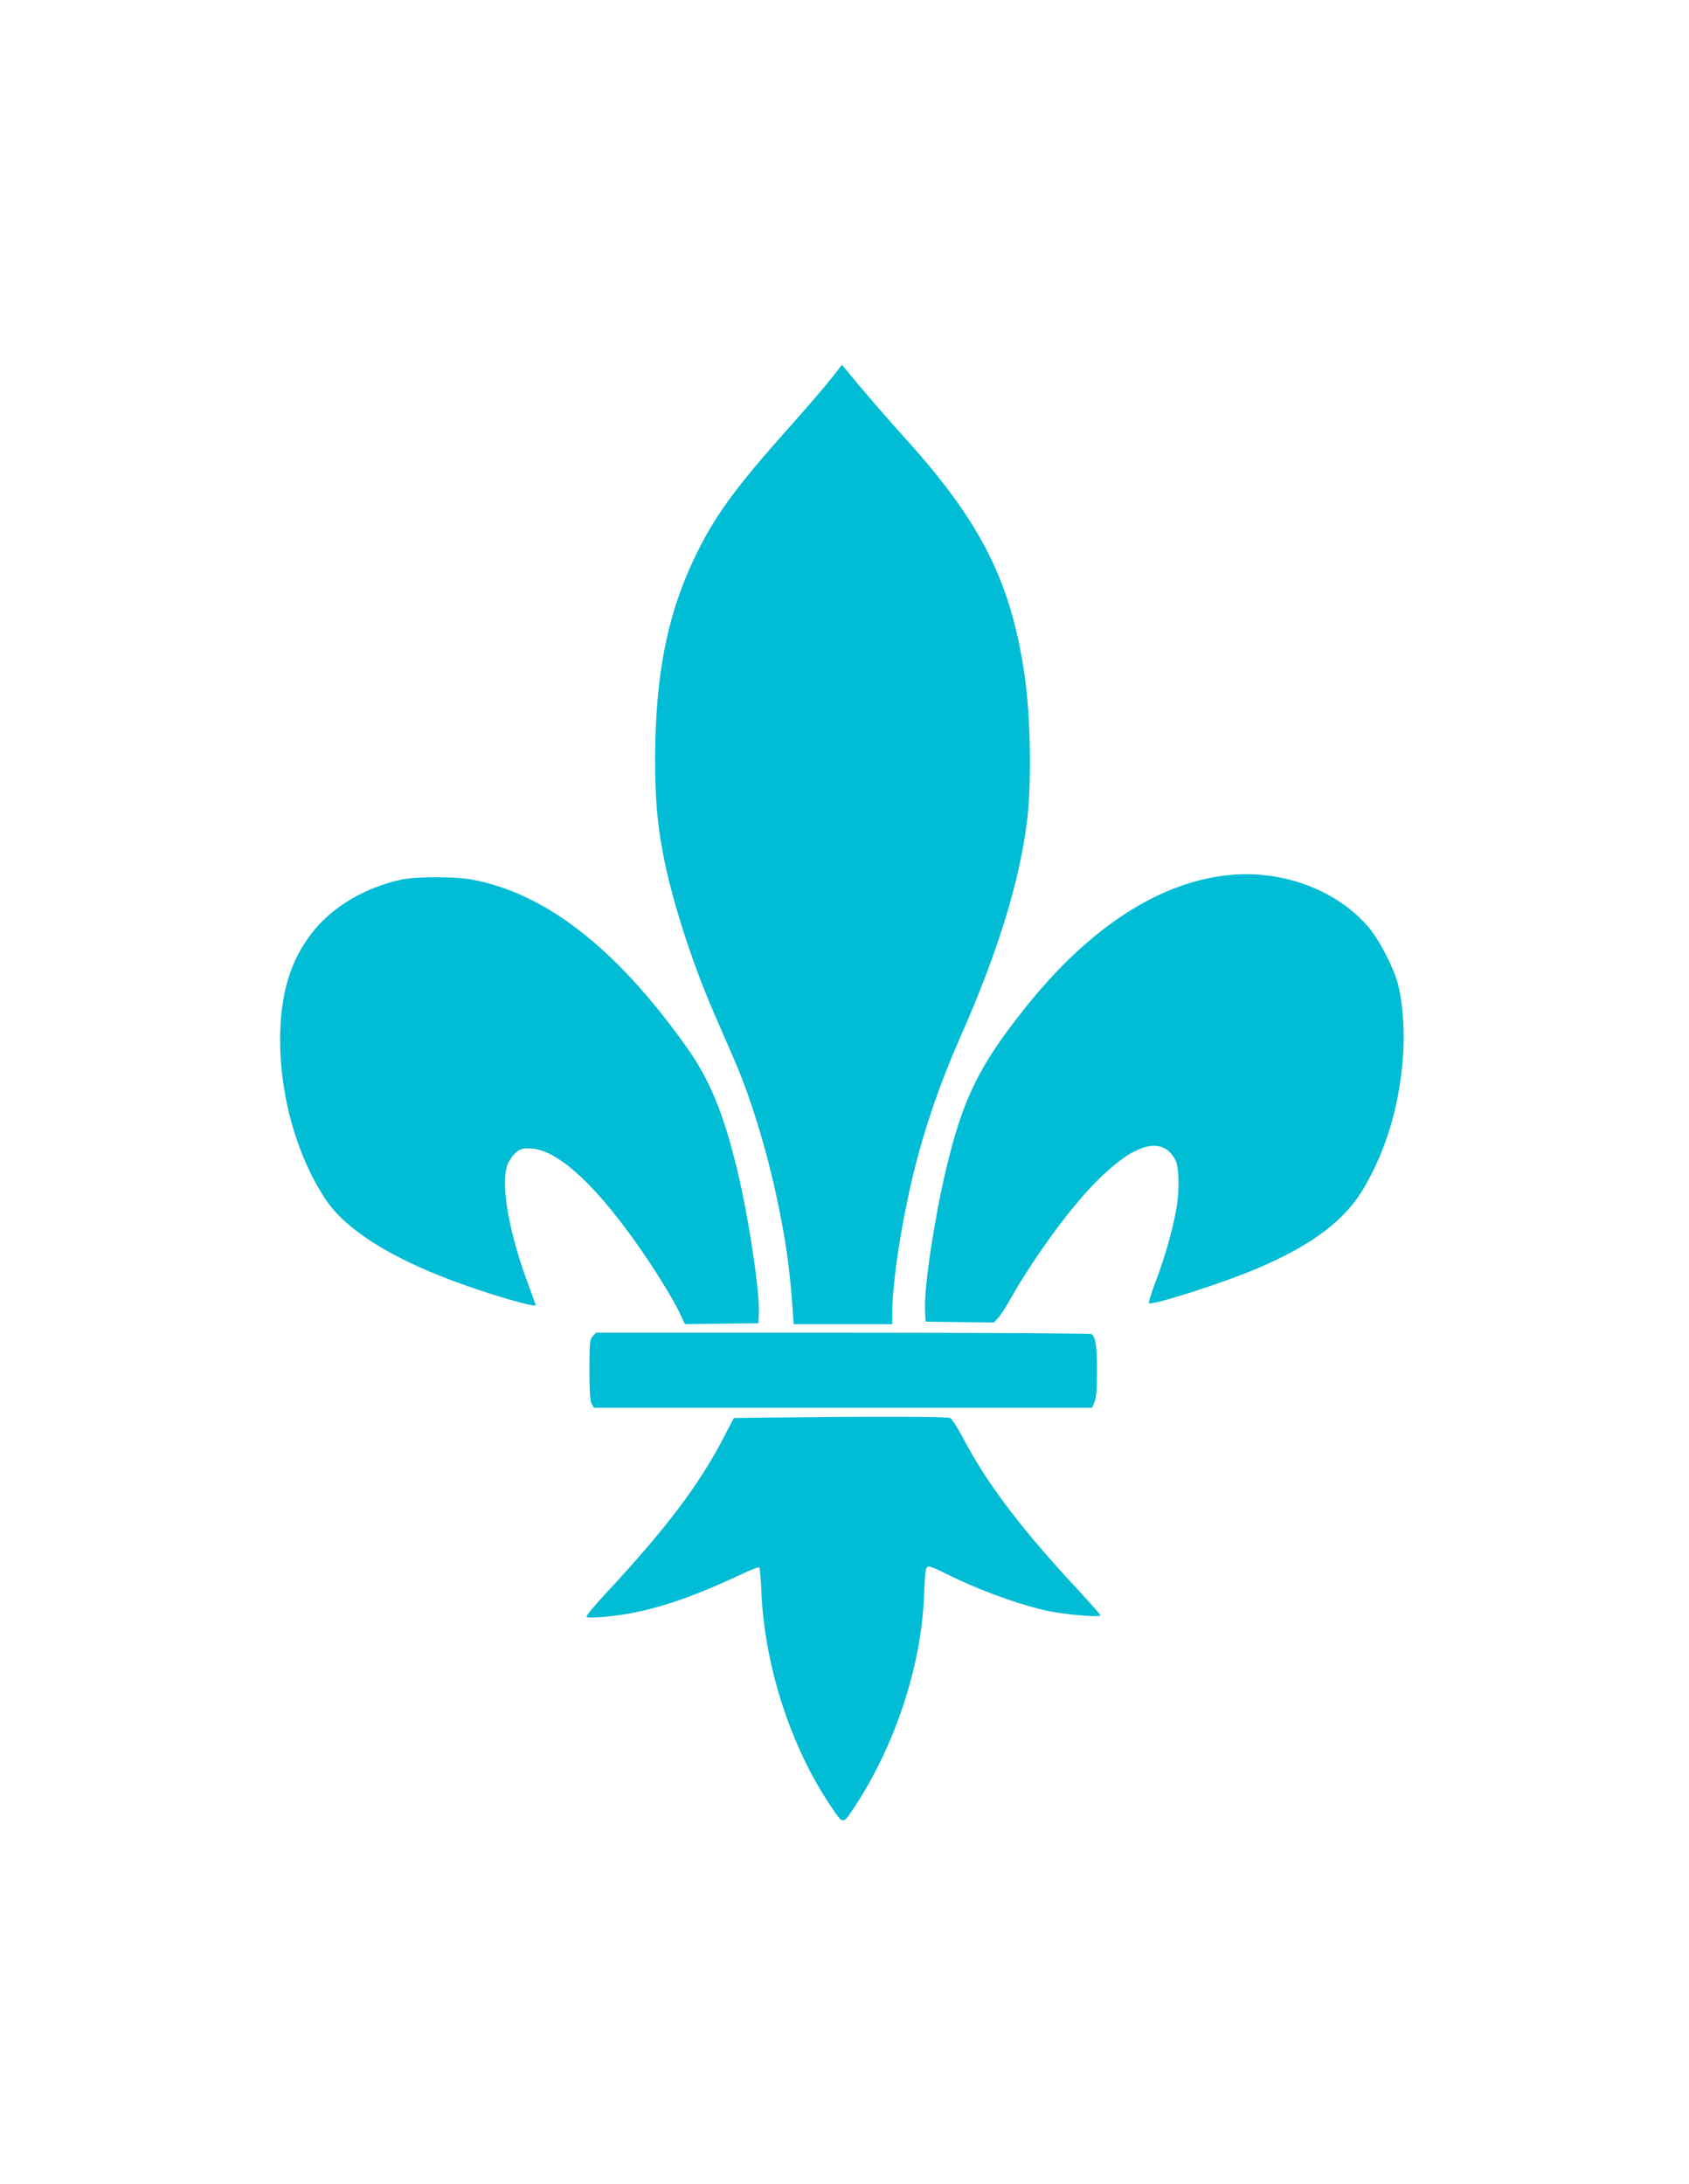 <?xml version="1.0" standalone="no"?>
<!DOCTYPE svg PUBLIC "-//W3C//DTD SVG 20010904//EN"
 "http://www.w3.org/TR/2001/REC-SVG-20010904/DTD/svg10.dtd">
<svg version="1.0" xmlns="http://www.w3.org/2000/svg"
 width="990pt" height="1280pt" viewBox="0 0 990 1280"
 preserveAspectRatio="xMidYMid meet">
<g transform="translate(0,1280) scale(0.1,-0.1)"
fill="#00bcd4" stroke="none">
<path d="M4874 10584 c-34 -44 -143 -171 -244 -284 -309 -346 -429 -508 -540
-730 -175 -350 -249 -712 -250 -1220 0 -224 12 -372 46 -551 48 -258 166 -629
296 -929 44 -102 102 -234 128 -295 90 -209 184 -514 244 -799 51 -237 75
-407 92 -648 l6 -88 289 0 289 0 0 63 c0 182 54 535 126 827 65 265 157 531
274 795 218 493 346 907 390 1264 28 233 21 616 -16 865 -80 539 -256 887
-690 1368 -114 126 -267 303 -344 398 l-35 42 -61 -78z"/>
<path d="M7215 7673 c-412 -37 -826 -304 -1201 -773 -273 -341 -370 -536 -468
-950 -69 -288 -129 -688 -124 -822 l3 -73 200 -3 201 -2 25 27 c14 16 47 66
73 113 137 242 348 531 501 685 226 228 389 272 465 126 21 -41 24 -177 6
-281 -22 -125 -68 -288 -123 -433 -25 -65 -42 -121 -39 -124 16 -16 440 120
641 206 321 138 507 279 620 470 128 220 203 466 227 748 13 156 3 322 -27
443 -25 96 -106 255 -169 331 -183 219 -499 340 -811 312z"/>
<path d="M2351 7645 c-206 -45 -390 -152 -508 -294 -128 -156 -191 -339 -200
-586 -13 -352 90 -734 270 -1000 116 -171 373 -334 747 -473 209 -78 480 -157
480 -140 0 2 -18 52 -40 111 -113 300 -164 576 -129 702 6 21 26 54 44 72 29
29 39 33 88 33 149 0 363 -186 614 -537 105 -146 224 -337 266 -425 l32 -68
215 3 215 2 3 54 c7 125 -59 565 -128 850 -80 331 -163 530 -300 721 -409 573
-819 893 -1251 975 -101 19 -330 19 -418 0z"/>
<path d="M3474 4969 c-17 -19 -19 -38 -19 -198 0 -125 4 -183 13 -198 l13 -23
1460 0 1460 0 15 35 c10 25 14 76 14 184 0 145 -8 197 -33 213 -7 4 -663 8
-1458 8 l-1446 0 -19 -21z"/>
<path d="M4523 4493 l-222 -3 -65 -125 c-139 -267 -334 -525 -678 -895 -69
-74 -123 -139 -120 -144 7 -13 168 1 285 25 177 36 365 103 611 218 59 28 112
49 116 46 4 -2 10 -69 13 -147 19 -432 172 -905 407 -1253 73 -109 69 -108
133 -13 241 362 397 831 413 1243 6 154 10 175 29 175 9 0 50 -17 93 -39 188
-94 406 -175 582 -217 102 -24 330 -45 330 -30 0 4 -59 71 -131 149 -328 351
-534 623 -671 884 -33 62 -68 118 -78 123 -17 9 -447 10 -1047 3z"/>
</g>
</svg>
